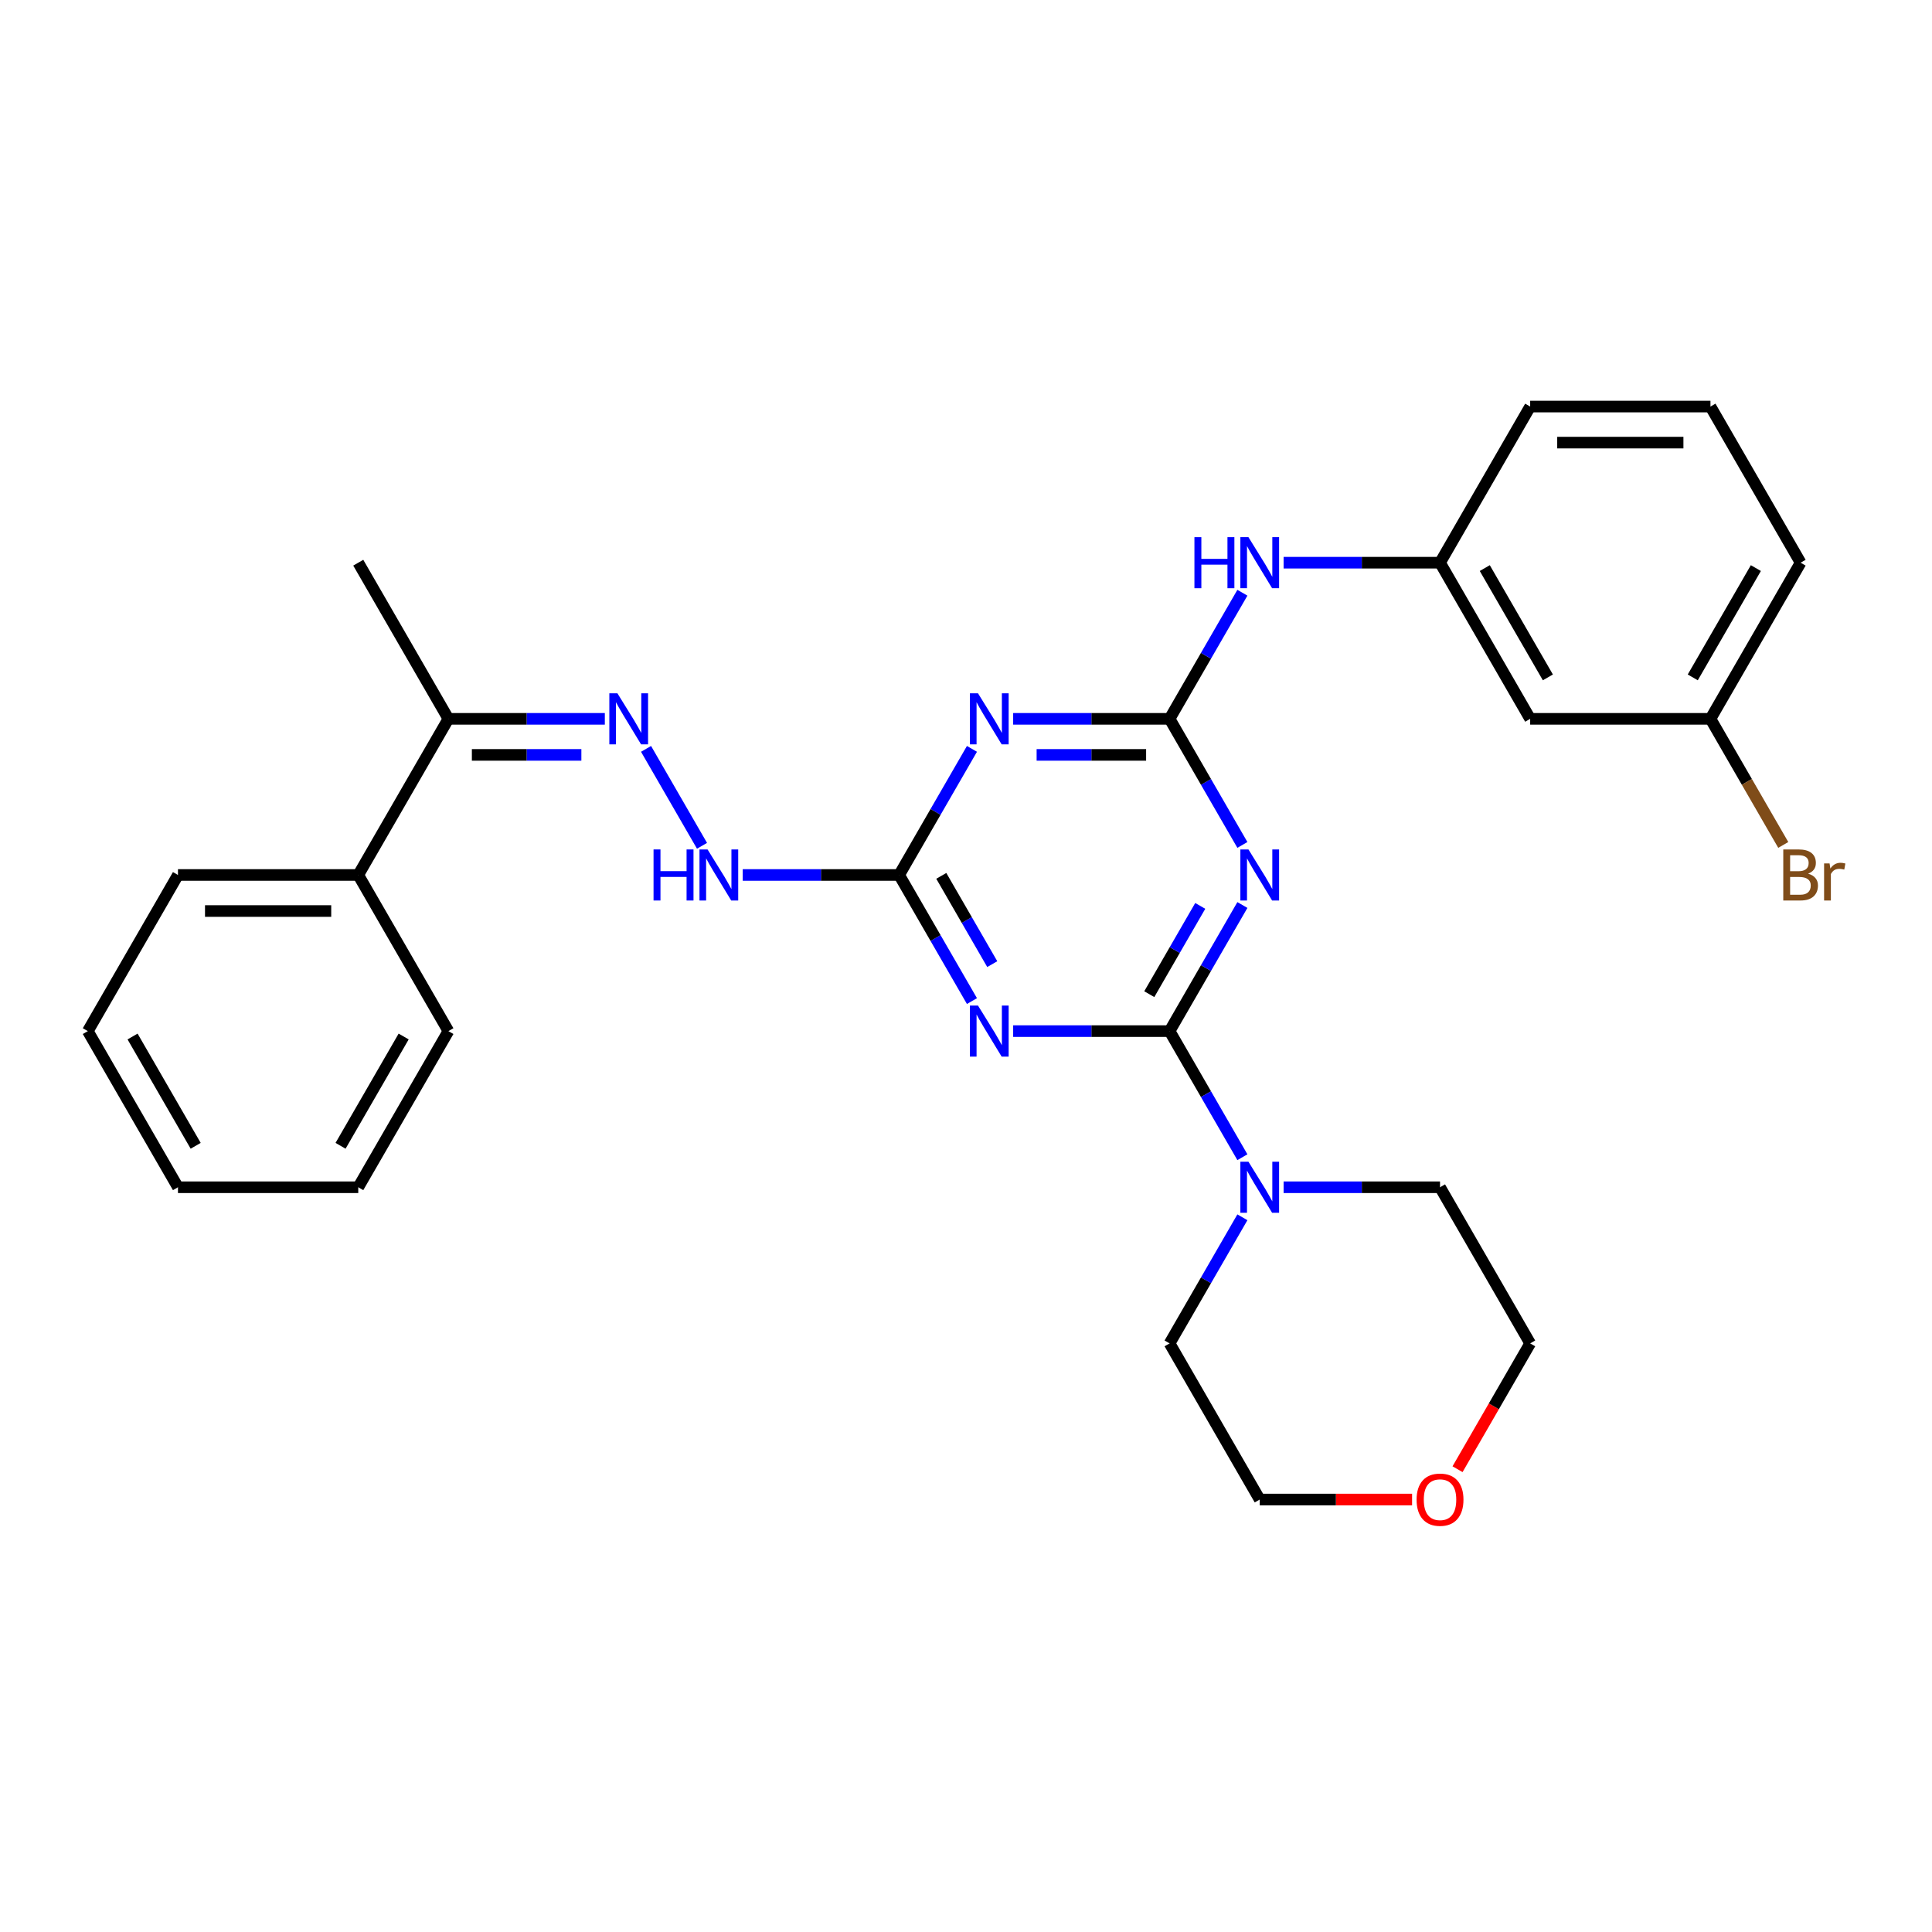 <?xml version='1.0' encoding='iso-8859-1'?>
<svg version='1.1' baseProfile='full'
              xmlns='http://www.w3.org/2000/svg'
                      xmlns:rdkit='http://www.rdkit.org/xml'
                      xmlns:xlink='http://www.w3.org/1999/xlink'
                  xml:space='preserve'
width='1000px' height='1000px' viewBox='0 0 1000 1000'>
<!-- END OF HEADER -->
<rect style='opacity:1.0;fill:#FFFFFF;stroke:none' width='1000' height='1000' x='0' y='0'> </rect>
<path class='bond-0' d='M 605.375,533.704 L 624.217,501.069' style='fill:none;fill-rule:evenodd;stroke:#000000;stroke-width:6px;stroke-linecap:butt;stroke-linejoin:miter;stroke-opacity:1' />
<path class='bond-0' d='M 624.217,501.069 L 643.059,468.433' style='fill:none;fill-rule:evenodd;stroke:#0000FF;stroke-width:6px;stroke-linecap:butt;stroke-linejoin:miter;stroke-opacity:1' />
<path class='bond-0' d='M 594.864,514.581 L 608.054,491.736' style='fill:none;fill-rule:evenodd;stroke:#000000;stroke-width:6px;stroke-linecap:butt;stroke-linejoin:miter;stroke-opacity:1' />
<path class='bond-0' d='M 608.054,491.736 L 621.243,468.892' style='fill:none;fill-rule:evenodd;stroke:#0000FF;stroke-width:6px;stroke-linecap:butt;stroke-linejoin:miter;stroke-opacity:1' />
<path class='bond-1' d='M 605.375,533.704 L 564.893,533.704' style='fill:none;fill-rule:evenodd;stroke:#000000;stroke-width:6px;stroke-linecap:butt;stroke-linejoin:miter;stroke-opacity:1' />
<path class='bond-1' d='M 564.893,533.704 L 524.411,533.704' style='fill:none;fill-rule:evenodd;stroke:#0000FF;stroke-width:6px;stroke-linecap:butt;stroke-linejoin:miter;stroke-opacity:1' />
<path class='bond-5' d='M 605.375,533.704 L 624.217,566.339' style='fill:none;fill-rule:evenodd;stroke:#000000;stroke-width:6px;stroke-linecap:butt;stroke-linejoin:miter;stroke-opacity:1' />
<path class='bond-5' d='M 624.217,566.339 L 643.059,598.974' style='fill:none;fill-rule:evenodd;stroke:#0000FF;stroke-width:6px;stroke-linecap:butt;stroke-linejoin:miter;stroke-opacity:1' />
<path class='bond-2' d='M 643.059,437.339 L 624.217,404.704' style='fill:none;fill-rule:evenodd;stroke:#0000FF;stroke-width:6px;stroke-linecap:butt;stroke-linejoin:miter;stroke-opacity:1' />
<path class='bond-2' d='M 624.217,404.704 L 605.375,372.069' style='fill:none;fill-rule:evenodd;stroke:#000000;stroke-width:6px;stroke-linecap:butt;stroke-linejoin:miter;stroke-opacity:1' />
<path class='bond-4' d='M 503.079,518.157 L 484.237,485.521' style='fill:none;fill-rule:evenodd;stroke:#0000FF;stroke-width:6px;stroke-linecap:butt;stroke-linejoin:miter;stroke-opacity:1' />
<path class='bond-4' d='M 484.237,485.521 L 465.395,452.886' style='fill:none;fill-rule:evenodd;stroke:#000000;stroke-width:6px;stroke-linecap:butt;stroke-linejoin:miter;stroke-opacity:1' />
<path class='bond-4' d='M 513.59,499.034 L 500.4,476.189' style='fill:none;fill-rule:evenodd;stroke:#0000FF;stroke-width:6px;stroke-linecap:butt;stroke-linejoin:miter;stroke-opacity:1' />
<path class='bond-4' d='M 500.4,476.189 L 487.211,453.345' style='fill:none;fill-rule:evenodd;stroke:#000000;stroke-width:6px;stroke-linecap:butt;stroke-linejoin:miter;stroke-opacity:1' />
<path class='bond-8' d='M 605.375,372.069 L 624.217,339.433' style='fill:none;fill-rule:evenodd;stroke:#000000;stroke-width:6px;stroke-linecap:butt;stroke-linejoin:miter;stroke-opacity:1' />
<path class='bond-8' d='M 624.217,339.433 L 643.059,306.798' style='fill:none;fill-rule:evenodd;stroke:#0000FF;stroke-width:6px;stroke-linecap:butt;stroke-linejoin:miter;stroke-opacity:1' />
<path class='bond-30' d='M 605.375,372.069 L 564.893,372.069' style='fill:none;fill-rule:evenodd;stroke:#000000;stroke-width:6px;stroke-linecap:butt;stroke-linejoin:miter;stroke-opacity:1' />
<path class='bond-30' d='M 564.893,372.069 L 524.411,372.069' style='fill:none;fill-rule:evenodd;stroke:#0000FF;stroke-width:6px;stroke-linecap:butt;stroke-linejoin:miter;stroke-opacity:1' />
<path class='bond-30' d='M 593.23,390.733 L 564.893,390.733' style='fill:none;fill-rule:evenodd;stroke:#000000;stroke-width:6px;stroke-linecap:butt;stroke-linejoin:miter;stroke-opacity:1' />
<path class='bond-30' d='M 564.893,390.733 L 536.555,390.733' style='fill:none;fill-rule:evenodd;stroke:#0000FF;stroke-width:6px;stroke-linecap:butt;stroke-linejoin:miter;stroke-opacity:1' />
<path class='bond-3' d='M 503.079,387.616 L 484.237,420.251' style='fill:none;fill-rule:evenodd;stroke:#0000FF;stroke-width:6px;stroke-linecap:butt;stroke-linejoin:miter;stroke-opacity:1' />
<path class='bond-3' d='M 484.237,420.251 L 465.395,452.886' style='fill:none;fill-rule:evenodd;stroke:#000000;stroke-width:6px;stroke-linecap:butt;stroke-linejoin:miter;stroke-opacity:1' />
<path class='bond-7' d='M 465.395,452.886 L 424.913,452.886' style='fill:none;fill-rule:evenodd;stroke:#000000;stroke-width:6px;stroke-linecap:butt;stroke-linejoin:miter;stroke-opacity:1' />
<path class='bond-7' d='M 424.913,452.886 L 384.43,452.886' style='fill:none;fill-rule:evenodd;stroke:#0000FF;stroke-width:6px;stroke-linecap:butt;stroke-linejoin:miter;stroke-opacity:1' />
<path class='bond-16' d='M 664.391,614.521 L 704.873,614.521' style='fill:none;fill-rule:evenodd;stroke:#0000FF;stroke-width:6px;stroke-linecap:butt;stroke-linejoin:miter;stroke-opacity:1' />
<path class='bond-16' d='M 704.873,614.521 L 745.355,614.521' style='fill:none;fill-rule:evenodd;stroke:#000000;stroke-width:6px;stroke-linecap:butt;stroke-linejoin:miter;stroke-opacity:1' />
<path class='bond-17' d='M 643.059,630.068 L 624.217,662.704' style='fill:none;fill-rule:evenodd;stroke:#0000FF;stroke-width:6px;stroke-linecap:butt;stroke-linejoin:miter;stroke-opacity:1' />
<path class='bond-17' d='M 624.217,662.704 L 605.375,695.339' style='fill:none;fill-rule:evenodd;stroke:#000000;stroke-width:6px;stroke-linecap:butt;stroke-linejoin:miter;stroke-opacity:1' />
<path class='bond-6' d='M 334.391,387.616 L 363.358,437.788' style='fill:none;fill-rule:evenodd;stroke:#0000FF;stroke-width:6px;stroke-linecap:butt;stroke-linejoin:miter;stroke-opacity:1' />
<path class='bond-9' d='M 313.059,372.069 L 272.577,372.069' style='fill:none;fill-rule:evenodd;stroke:#0000FF;stroke-width:6px;stroke-linecap:butt;stroke-linejoin:miter;stroke-opacity:1' />
<path class='bond-9' d='M 272.577,372.069 L 232.095,372.069' style='fill:none;fill-rule:evenodd;stroke:#000000;stroke-width:6px;stroke-linecap:butt;stroke-linejoin:miter;stroke-opacity:1' />
<path class='bond-9' d='M 300.915,390.733 L 272.577,390.733' style='fill:none;fill-rule:evenodd;stroke:#0000FF;stroke-width:6px;stroke-linecap:butt;stroke-linejoin:miter;stroke-opacity:1' />
<path class='bond-9' d='M 272.577,390.733 L 244.239,390.733' style='fill:none;fill-rule:evenodd;stroke:#000000;stroke-width:6px;stroke-linecap:butt;stroke-linejoin:miter;stroke-opacity:1' />
<path class='bond-10' d='M 664.391,291.251 L 704.873,291.251' style='fill:none;fill-rule:evenodd;stroke:#0000FF;stroke-width:6px;stroke-linecap:butt;stroke-linejoin:miter;stroke-opacity:1' />
<path class='bond-10' d='M 704.873,291.251 L 745.355,291.251' style='fill:none;fill-rule:evenodd;stroke:#000000;stroke-width:6px;stroke-linecap:butt;stroke-linejoin:miter;stroke-opacity:1' />
<path class='bond-12' d='M 232.095,372.069 L 185.435,452.886' style='fill:none;fill-rule:evenodd;stroke:#000000;stroke-width:6px;stroke-linecap:butt;stroke-linejoin:miter;stroke-opacity:1' />
<path class='bond-22' d='M 232.095,372.069 L 185.435,291.251' style='fill:none;fill-rule:evenodd;stroke:#000000;stroke-width:6px;stroke-linecap:butt;stroke-linejoin:miter;stroke-opacity:1' />
<path class='bond-11' d='M 745.355,291.251 L 792.015,372.069' style='fill:none;fill-rule:evenodd;stroke:#000000;stroke-width:6px;stroke-linecap:butt;stroke-linejoin:miter;stroke-opacity:1' />
<path class='bond-11' d='M 768.518,294.042 L 801.18,350.614' style='fill:none;fill-rule:evenodd;stroke:#000000;stroke-width:6px;stroke-linecap:butt;stroke-linejoin:miter;stroke-opacity:1' />
<path class='bond-19' d='M 745.355,291.251 L 792.015,210.433' style='fill:none;fill-rule:evenodd;stroke:#000000;stroke-width:6px;stroke-linecap:butt;stroke-linejoin:miter;stroke-opacity:1' />
<path class='bond-14' d='M 792.015,372.069 L 885.335,372.069' style='fill:none;fill-rule:evenodd;stroke:#000000;stroke-width:6px;stroke-linecap:butt;stroke-linejoin:miter;stroke-opacity:1' />
<path class='bond-23' d='M 185.435,452.886 L 92.115,452.886' style='fill:none;fill-rule:evenodd;stroke:#000000;stroke-width:6px;stroke-linecap:butt;stroke-linejoin:miter;stroke-opacity:1' />
<path class='bond-23' d='M 171.437,471.55 L 106.113,471.55' style='fill:none;fill-rule:evenodd;stroke:#000000;stroke-width:6px;stroke-linecap:butt;stroke-linejoin:miter;stroke-opacity:1' />
<path class='bond-24' d='M 185.435,452.886 L 232.095,533.704' style='fill:none;fill-rule:evenodd;stroke:#000000;stroke-width:6px;stroke-linecap:butt;stroke-linejoin:miter;stroke-opacity:1' />
<path class='bond-13' d='M 730.891,776.156 L 691.463,776.156' style='fill:none;fill-rule:evenodd;stroke:#FF0000;stroke-width:6px;stroke-linecap:butt;stroke-linejoin:miter;stroke-opacity:1' />
<path class='bond-13' d='M 691.463,776.156 L 652.035,776.156' style='fill:none;fill-rule:evenodd;stroke:#000000;stroke-width:6px;stroke-linecap:butt;stroke-linejoin:miter;stroke-opacity:1' />
<path class='bond-29' d='M 754.418,760.46 L 773.216,727.899' style='fill:none;fill-rule:evenodd;stroke:#FF0000;stroke-width:6px;stroke-linecap:butt;stroke-linejoin:miter;stroke-opacity:1' />
<path class='bond-29' d='M 773.216,727.899 L 792.015,695.339' style='fill:none;fill-rule:evenodd;stroke:#000000;stroke-width:6px;stroke-linecap:butt;stroke-linejoin:miter;stroke-opacity:1' />
<path class='bond-15' d='M 885.335,372.069 L 904.177,404.704' style='fill:none;fill-rule:evenodd;stroke:#000000;stroke-width:6px;stroke-linecap:butt;stroke-linejoin:miter;stroke-opacity:1' />
<path class='bond-15' d='M 904.177,404.704 L 923.019,437.339' style='fill:none;fill-rule:evenodd;stroke:#7F4C19;stroke-width:6px;stroke-linecap:butt;stroke-linejoin:miter;stroke-opacity:1' />
<path class='bond-31' d='M 885.335,372.069 L 931.995,291.251' style='fill:none;fill-rule:evenodd;stroke:#000000;stroke-width:6px;stroke-linecap:butt;stroke-linejoin:miter;stroke-opacity:1' />
<path class='bond-31' d='M 876.171,350.614 L 908.833,294.042' style='fill:none;fill-rule:evenodd;stroke:#000000;stroke-width:6px;stroke-linecap:butt;stroke-linejoin:miter;stroke-opacity:1' />
<path class='bond-20' d='M 745.355,614.521 L 792.015,695.339' style='fill:none;fill-rule:evenodd;stroke:#000000;stroke-width:6px;stroke-linecap:butt;stroke-linejoin:miter;stroke-opacity:1' />
<path class='bond-21' d='M 605.375,695.339 L 652.035,776.156' style='fill:none;fill-rule:evenodd;stroke:#000000;stroke-width:6px;stroke-linecap:butt;stroke-linejoin:miter;stroke-opacity:1' />
<path class='bond-18' d='M 885.335,210.433 L 792.015,210.433' style='fill:none;fill-rule:evenodd;stroke:#000000;stroke-width:6px;stroke-linecap:butt;stroke-linejoin:miter;stroke-opacity:1' />
<path class='bond-18' d='M 871.337,229.097 L 806.013,229.097' style='fill:none;fill-rule:evenodd;stroke:#000000;stroke-width:6px;stroke-linecap:butt;stroke-linejoin:miter;stroke-opacity:1' />
<path class='bond-25' d='M 885.335,210.433 L 931.995,291.251' style='fill:none;fill-rule:evenodd;stroke:#000000;stroke-width:6px;stroke-linecap:butt;stroke-linejoin:miter;stroke-opacity:1' />
<path class='bond-27' d='M 92.115,452.886 L 45.455,533.704' style='fill:none;fill-rule:evenodd;stroke:#000000;stroke-width:6px;stroke-linecap:butt;stroke-linejoin:miter;stroke-opacity:1' />
<path class='bond-26' d='M 232.095,533.704 L 185.435,614.521' style='fill:none;fill-rule:evenodd;stroke:#000000;stroke-width:6px;stroke-linecap:butt;stroke-linejoin:miter;stroke-opacity:1' />
<path class='bond-26' d='M 208.932,536.494 L 176.27,593.067' style='fill:none;fill-rule:evenodd;stroke:#000000;stroke-width:6px;stroke-linecap:butt;stroke-linejoin:miter;stroke-opacity:1' />
<path class='bond-28' d='M 185.435,614.521 L 92.115,614.521' style='fill:none;fill-rule:evenodd;stroke:#000000;stroke-width:6px;stroke-linecap:butt;stroke-linejoin:miter;stroke-opacity:1' />
<path class='bond-32' d='M 45.455,533.704 L 92.115,614.521' style='fill:none;fill-rule:evenodd;stroke:#000000;stroke-width:6px;stroke-linecap:butt;stroke-linejoin:miter;stroke-opacity:1' />
<path class='bond-32' d='M 68.617,536.494 L 101.279,593.067' style='fill:none;fill-rule:evenodd;stroke:#000000;stroke-width:6px;stroke-linecap:butt;stroke-linejoin:miter;stroke-opacity:1' />
<path  class='atom-1' d='M 646.193 439.672
L 654.853 453.67
Q 655.712 455.051, 657.093 457.552
Q 658.474 460.053, 658.549 460.202
L 658.549 439.672
L 662.058 439.672
L 662.058 466.1
L 658.437 466.1
L 649.142 450.796
Q 648.06 449.004, 646.903 446.951
Q 645.783 444.898, 645.447 444.263
L 645.447 466.1
L 642.013 466.1
L 642.013 439.672
L 646.193 439.672
' fill='#0000FF'/>
<path  class='atom-2' d='M 506.213 520.49
L 514.873 534.488
Q 515.732 535.869, 517.113 538.37
Q 518.494 540.871, 518.569 541.02
L 518.569 520.49
L 522.078 520.49
L 522.078 546.918
L 518.457 546.918
L 509.162 531.613
Q 508.08 529.822, 506.922 527.769
Q 505.803 525.716, 505.467 525.081
L 505.467 546.918
L 502.032 546.918
L 502.032 520.49
L 506.213 520.49
' fill='#0000FF'/>
<path  class='atom-4' d='M 506.213 358.854
L 514.873 372.852
Q 515.732 374.234, 517.113 376.735
Q 518.494 379.236, 518.569 379.385
L 518.569 358.854
L 522.078 358.854
L 522.078 385.283
L 518.457 385.283
L 509.162 369.978
Q 508.08 368.186, 506.922 366.133
Q 505.803 364.08, 505.467 363.446
L 505.467 385.283
L 502.032 385.283
L 502.032 358.854
L 506.213 358.854
' fill='#0000FF'/>
<path  class='atom-6' d='M 646.193 601.307
L 654.853 615.305
Q 655.712 616.686, 657.093 619.187
Q 658.474 621.688, 658.549 621.838
L 658.549 601.307
L 662.058 601.307
L 662.058 627.735
L 658.437 627.735
L 649.142 612.431
Q 648.06 610.639, 646.903 608.586
Q 645.783 606.533, 645.447 605.899
L 645.447 627.735
L 642.013 627.735
L 642.013 601.307
L 646.193 601.307
' fill='#0000FF'/>
<path  class='atom-7' d='M 319.573 358.854
L 328.233 372.852
Q 329.092 374.234, 330.473 376.735
Q 331.854 379.236, 331.929 379.385
L 331.929 358.854
L 335.437 358.854
L 335.437 385.283
L 331.817 385.283
L 322.522 369.978
Q 321.439 368.186, 320.282 366.133
Q 319.162 364.08, 318.826 363.446
L 318.826 385.283
L 315.392 385.283
L 315.392 358.854
L 319.573 358.854
' fill='#0000FF'/>
<path  class='atom-8' d='M 338.274 439.672
L 341.858 439.672
L 341.858 450.908
L 355.371 450.908
L 355.371 439.672
L 358.954 439.672
L 358.954 466.1
L 355.371 466.1
L 355.371 453.894
L 341.858 453.894
L 341.858 466.1
L 338.274 466.1
L 338.274 439.672
' fill='#0000FF'/>
<path  class='atom-8' d='M 366.233 439.672
L 374.893 453.67
Q 375.752 455.051, 377.133 457.552
Q 378.514 460.053, 378.589 460.202
L 378.589 439.672
L 382.097 439.672
L 382.097 466.1
L 378.477 466.1
L 369.182 450.796
Q 368.099 449.004, 366.942 446.951
Q 365.822 444.898, 365.486 444.263
L 365.486 466.1
L 362.052 466.1
L 362.052 439.672
L 366.233 439.672
' fill='#0000FF'/>
<path  class='atom-9' d='M 618.235 278.037
L 621.818 278.037
L 621.818 289.273
L 635.331 289.273
L 635.331 278.037
L 638.914 278.037
L 638.914 304.465
L 635.331 304.465
L 635.331 292.259
L 621.818 292.259
L 621.818 304.465
L 618.235 304.465
L 618.235 278.037
' fill='#0000FF'/>
<path  class='atom-9' d='M 646.193 278.037
L 654.853 292.035
Q 655.712 293.416, 657.093 295.917
Q 658.474 298.418, 658.549 298.567
L 658.549 278.037
L 662.058 278.037
L 662.058 304.465
L 658.437 304.465
L 649.142 289.161
Q 648.06 287.369, 646.903 285.316
Q 645.783 283.263, 645.447 282.628
L 645.447 304.465
L 642.013 304.465
L 642.013 278.037
L 646.193 278.037
' fill='#0000FF'/>
<path  class='atom-14' d='M 733.224 776.231
Q 733.224 769.885, 736.359 766.339
Q 739.495 762.793, 745.355 762.793
Q 751.216 762.793, 754.351 766.339
Q 757.487 769.885, 757.487 776.231
Q 757.487 782.651, 754.314 786.31
Q 751.141 789.93, 745.355 789.93
Q 739.532 789.93, 736.359 786.31
Q 733.224 782.689, 733.224 776.231
M 745.355 786.944
Q 749.387 786.944, 751.552 784.257
Q 753.754 781.532, 753.754 776.231
Q 753.754 771.042, 751.552 768.43
Q 749.387 765.779, 745.355 765.779
Q 741.324 765.779, 739.121 768.392
Q 736.956 771.005, 736.956 776.231
Q 736.956 781.569, 739.121 784.257
Q 741.324 786.944, 745.355 786.944
' fill='#FF0000'/>
<path  class='atom-16' d='M 935.859 452.214
Q 938.397 452.923, 939.666 454.491
Q 940.973 456.022, 940.973 458.299
Q 940.973 461.957, 938.621 464.047
Q 936.307 466.1, 931.902 466.1
L 923.018 466.1
L 923.018 439.672
L 930.82 439.672
Q 935.336 439.672, 937.613 441.501
Q 939.89 443.33, 939.89 446.69
Q 939.89 450.684, 935.859 452.214
M 926.564 442.658
L 926.564 450.945
L 930.82 450.945
Q 933.433 450.945, 934.776 449.9
Q 936.157 448.817, 936.157 446.69
Q 936.157 442.658, 930.82 442.658
L 926.564 442.658
M 931.902 463.114
Q 934.478 463.114, 935.859 461.882
Q 937.24 460.65, 937.24 458.299
Q 937.24 456.134, 935.71 455.051
Q 934.216 453.931, 931.342 453.931
L 926.564 453.931
L 926.564 463.114
L 931.902 463.114
' fill='#7F4C19'/>
<path  class='atom-16' d='M 946.983 446.914
L 947.393 449.564
Q 949.409 446.578, 952.694 446.578
Q 953.739 446.578, 955.157 446.951
L 954.597 450.087
Q 952.992 449.713, 952.097 449.713
Q 950.529 449.713, 949.484 450.348
Q 948.476 450.945, 947.654 452.401
L 947.654 466.1
L 944.146 466.1
L 944.146 446.914
L 946.983 446.914
' fill='#7F4C19'/>
</svg>
